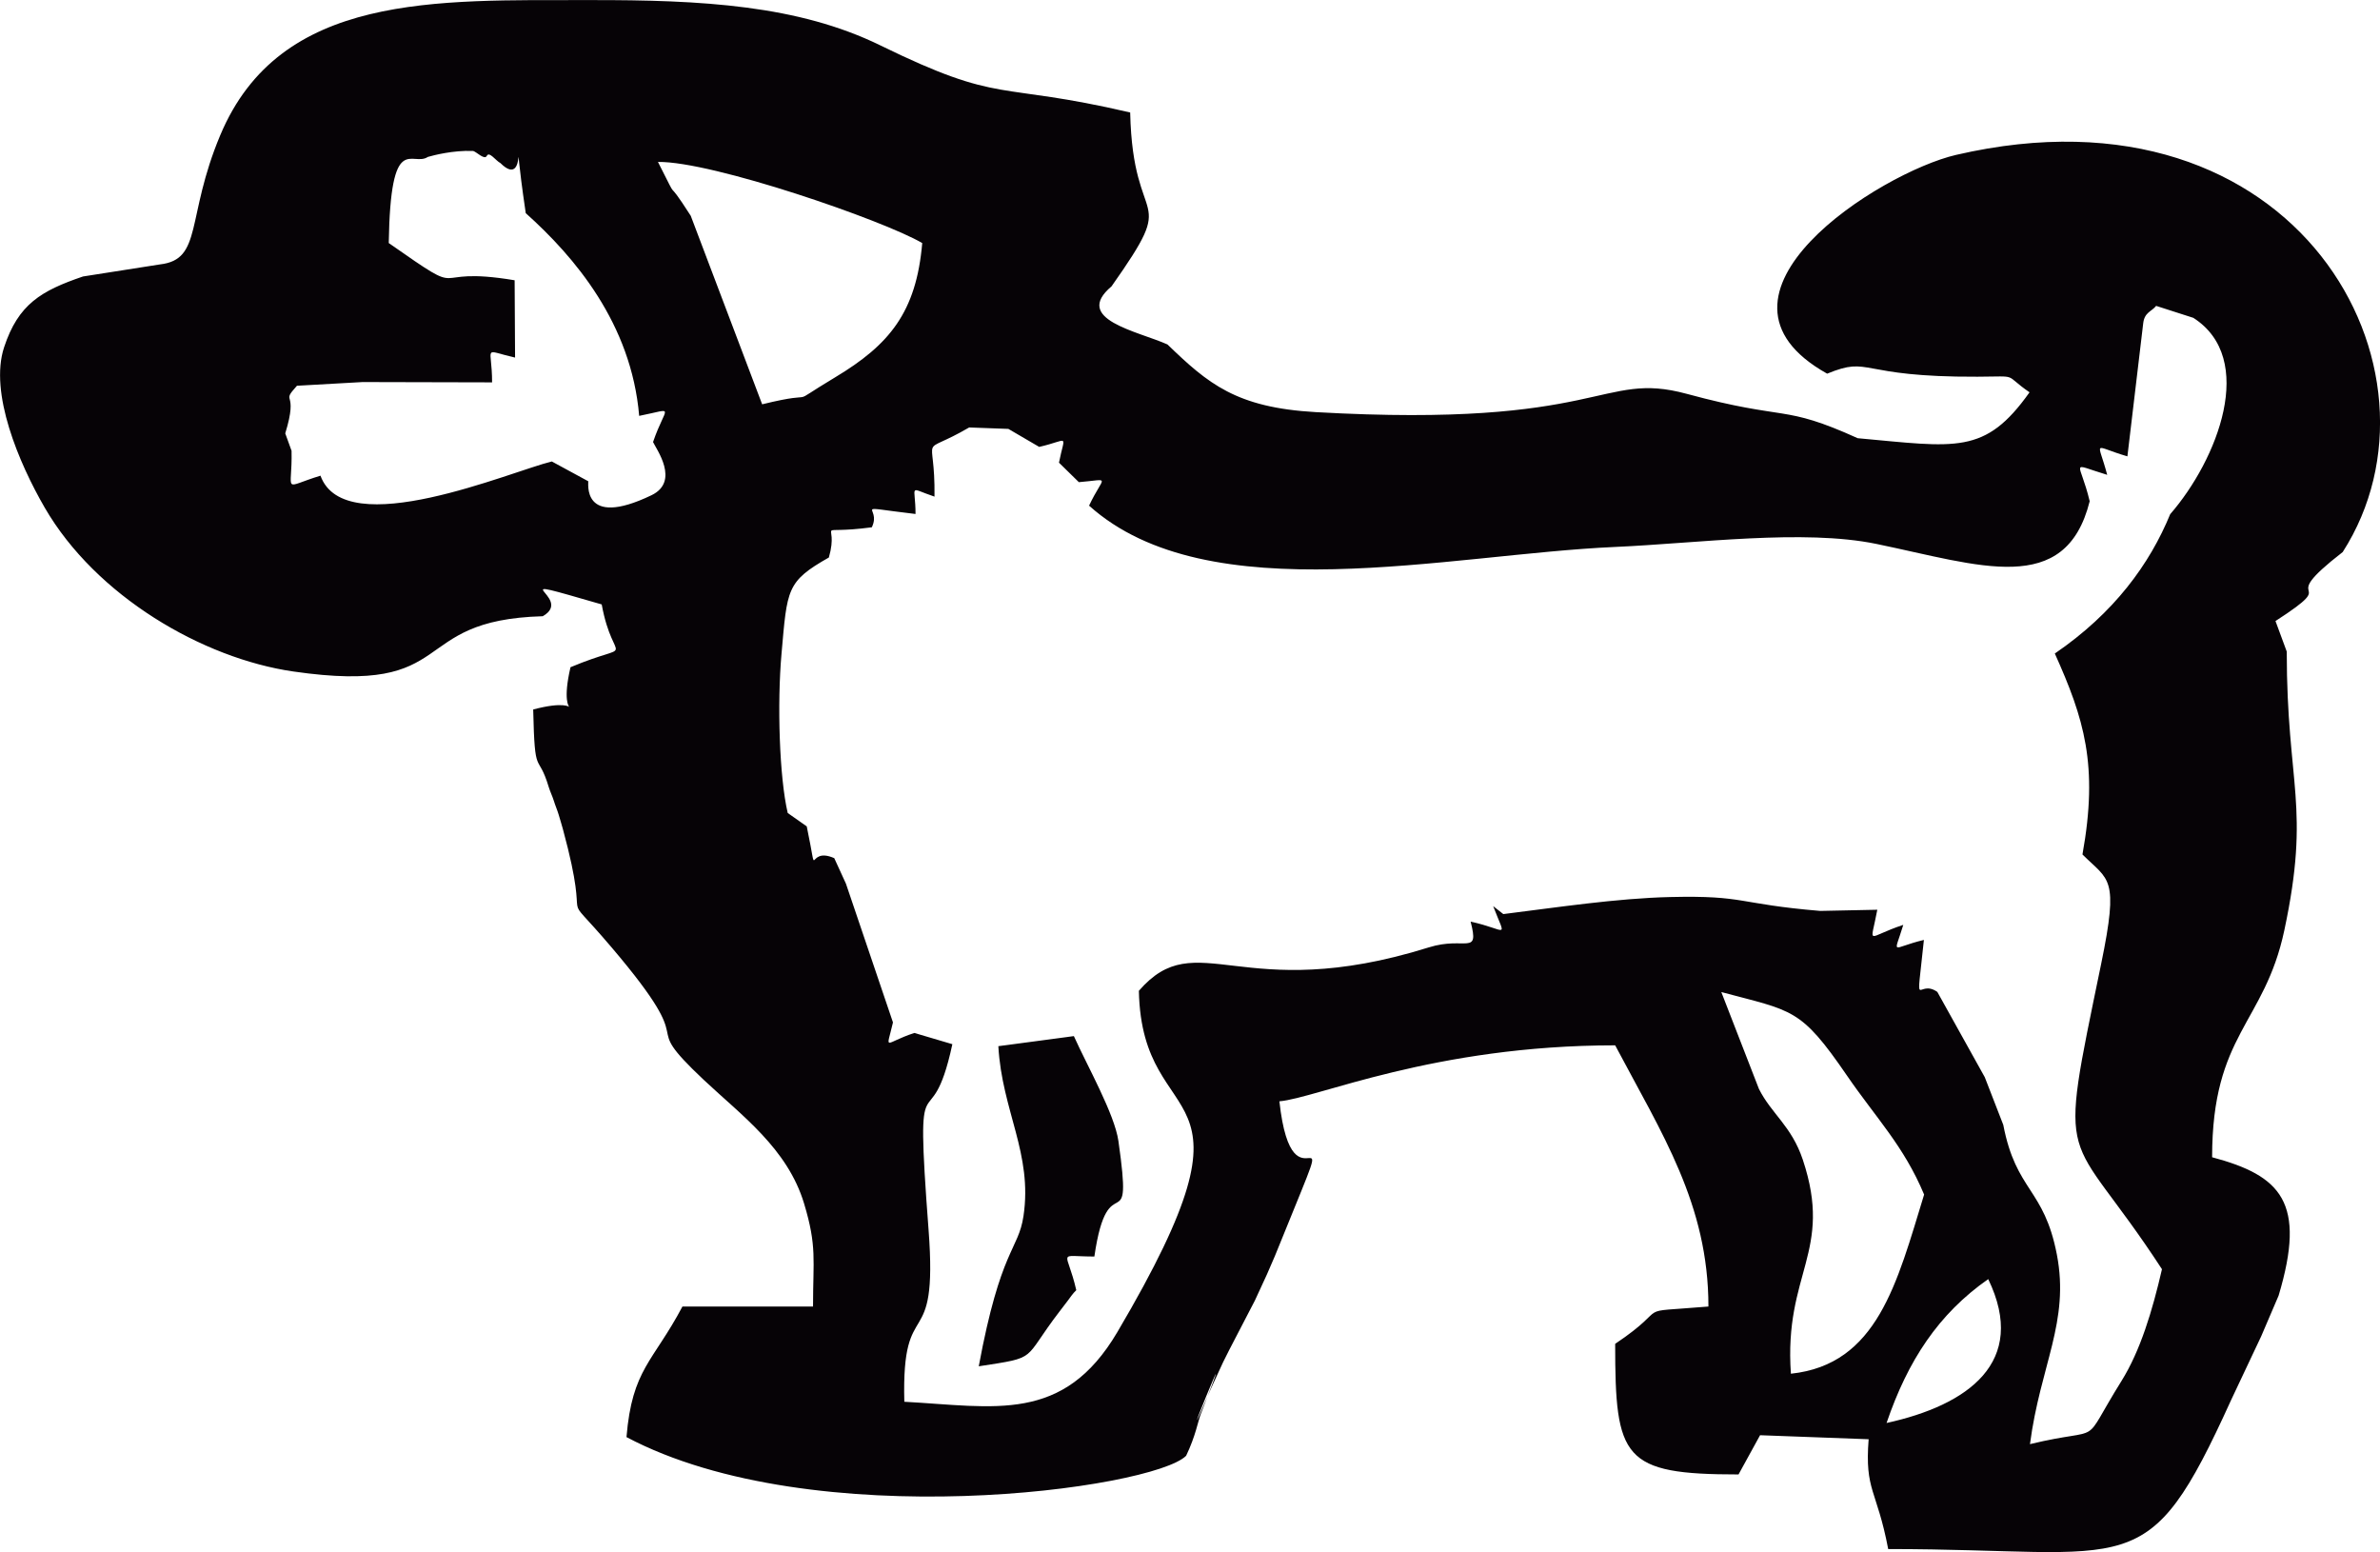 <?xml version="1.0" encoding="UTF-8"?>
<!DOCTYPE svg PUBLIC "-//W3C//DTD SVG 1.1//EN" "http://www.w3.org/Graphics/SVG/1.1/DTD/svg11.dtd">
<!-- Creator: CorelDRAW 2021 (64-Bit) -->
<svg xmlns="http://www.w3.org/2000/svg" xml:space="preserve" width="1.529in" height="0.997in" version="1.1" style="shape-rendering:geometricPrecision; text-rendering:geometricPrecision; image-rendering:optimizeQuality; fill-rule:evenodd; clip-rule:evenodd"
viewBox="0 0 1525.64 994.73"
 xmlns:xlink="http://www.w3.org/1999/xlink"
 xmlns:xodm="http://www.corel.com/coreldraw/odm/2003">
 <defs>
  <style type="text/css">
   <![CDATA[
    .fil0 {fill:#060306}
   ]]>
  </style>
 </defs>
 <g id="Layer_x0020_1">
  <g id="_2523927338944">
   <path class="fil0" d="M1209.33 911.99c13.63,-39.98 33.25,-69.9 65.17,-92.21 25.75,53.33 -13.21,80.84 -65.17,92.21zm-105.94 -276.2c46,12.33 50.7,9.97 80.55,53.52 18.74,27.33 36.42,45.07 49.47,76.28 -17.41,56.75 -29.98,108.96 -85.39,114.82 -4.6,-64.67 27.34,-78 7.63,-137.15 -7.23,-21.66 -20.1,-29.37 -28.13,-45.38l-24.12 -62.1zm287.78 -306.33c-13.14,32.01 -35.93,63.35 -73.98,89.36 18.69,41.62 28.08,71.42 17.72,128.78 16.95,16.98 23.6,13.82 11.99,70.1 -28.52,138.34 -22.94,100.77 38.97,195.72 -6.18,26.85 -13.91,52.31 -25.9,71.56 -27.56,44.21 -9.03,28.59 -58.71,40.56 6.62,-50.6 25.56,-78.39 17.24,-121.53 -8.25,-42.72 -26.09,-40.24 -34.35,-83.1l-11.86 -30.55 -30.42 -54.67c-13.19,-9.18 -13.8,16.51 -8.6,-33.31 -21.41,5.08 -19.38,10.75 -13.22,-9.65 -24.14,7.91 -21.11,14.29 -16.65,-9.7l-36.58 0.76c-53.76,-4.52 -47.54,-10.04 -96.15,-8.9 -34.38,0.79 -73.66,6.79 -107.01,10.93l-6.5 -5.1c8.49,22.16 9.48,15.15 -14.45,9.93 5.75,22.3 -3.41,9.18 -26.78,16.5 -120.41,37.67 -148.59,-15.24 -185.88,27.84 1.96,95.94 86.25,49.16 -13.8,218.74 -34.65,58.7 -78.47,47.79 -136.55,44.65 -1.89,-71.24 21.77,-28.02 15.55,-110.01 -9.1,-120.05 0.9,-52.64 15.24,-119.17l-24.35 -7.2c-19.73,6.44 -18.2,12.47 -13.72,-6.75l-30.14 -88.91 -7.5 -16.38c-18.64,-8.18 -9.6,18.26 -17.63,-20.36l-12.2 -8.58c-5.38,-22.95 -6.81,-70.04 -3.98,-102 3.67,-41.6 3.1,-46.29 30.36,-61.75 7.19,-25.22 -11.98,-14.16 27.53,-19.36 6.74,-13.89 -15.41,-13.63 28.02,-8.53 0,-19.18 -5.17,-16.93 12.16,-11.13 0.58,-43.67 -11.25,-24.79 22.23,-44.33l25.13 0.92 19.76 11.54c19.57,-4.46 16.47,-9.04 12.68,10.11l12.74 12.49c21.13,-1.71 15.9,-4.82 6.55,15.05 76.47,68.66 230.14,31.17 337.29,26.47 52.68,-2.31 120.57,-11.61 167.42,-1.93 66.26,13.69 121.21,34.39 136.71,-27.36 -6.3,-26.52 -13.81,-24.49 11.23,-16.92 -6.06,-22.94 -9.93,-18.52 12.95,-11.85l10.13 -85.28c0.81,-7.09 5.32,-7.46 8.29,-11.16l23.83 7.66c40.87,26.17 15.62,90.79 -14.8,125.83zm-1116.89 -228.93c3.83,-1.12 16.21,-4.29 28.78,-3.83 1.98,0.07 7.5,6.2 9,3.16 1.54,-3.12 5.77,3.13 8.71,4.62 19.28,19.11 5.95,-37.68 16.25,32.09 31.23,28.01 67.65,70.63 72.71,129.93 23.91,-4.7 17.13,-7.3 8.89,16.77 1.91,4.29 17.47,25.21 -1.02,34.1 -45.41,21.82 -40.17,-8.72 -40.52,-8.97l-23.34 -12.67c-25.58,6.09 -132.61,52.54 -148.31,9.1 -25.25,7.73 -17.92,11.51 -18.54,-15.95l-4.04 -11.16c8.87,-28.8 -3.48,-18.33 7.5,-30.52l42.05 -2.37 83.04 0.2c0,-23.9 -6.76,-20.78 14.73,-15.89l-0.28 -49.55c-59.32,-9.9 -26.38,14.16 -80.7,-23.86 1.17,-72.62 14.86,-48.4 25.1,-55.21zm168.51 37.75c-18.63,-29.11 -5.27,-3.32 -21.02,-34.53 34.8,-0.49 144.46,37.37 169.4,51.99 -3.81,44.46 -21.18,65.22 -55.59,85.91 -34.65,20.83 -6.34,7.43 -47.02,17.44l-45.77 -120.81zm-94.83 256.61c21.41,-12.31 -32.62,-27.89 37.75,-7.54 7.56,41.16 23.12,22.22 -20.01,40.25 -9.76,42.09 15.52,16.62 -23.91,27.09 1,45.13 2.9,26.27 9.99,49.79 0.89,2.91 2.33,5.81 3.24,8.73 0.9,2.97 2.2,5.89 3.09,8.87 0.89,3.07 1.88,6.13 2.71,9.24 19.83,72.92 -5.75,32.3 31.48,76.14 60.54,71.3 13.71,42.16 58.85,84.64 24.14,22.72 53.63,43.91 64.28,79.22 8.35,27.64 5.74,35.94 5.74,66.03l-83.71 0c-18.84,35.59 -32.23,39.97 -35.87,83.69 119.92,63.46 337.47,33.22 358.74,11.97 6.16,-12.85 7.61,-22.17 9.32,-26.55 30.44,-78.13 -22.43,50.94 6.85,-17.06l7.53 -16.38c1.19,-2.49 2.78,-5.52 4,-7.97l16.38 -31.55c0.42,-0.88 7.29,-15.79 7.67,-16.62 4.66,-10.46 5.32,-12.29 10.97,-26.2 38.08,-93.95 5.58,-7.04 -2.93,-84.86 23.78,-1.99 98.85,-35.88 215.24,-35.88 29.92,56.57 59.78,101.9 59.78,167.41 -51.41,4.28 -21.54,-1.7 -59.78,23.91 0,73.67 4.84,83.71 79.08,83.71l13.81 -25.14 69.59 2.58c-2.58,33.3 5.2,31.87 12.54,70.38 158.48,0 165.61,23.83 219.79,-95.46l19.3 -40.89c1.19,-2.66 11.14,-26.02 11.17,-26.09 17.94,-59.83 1.61,-76.86 -42.62,-88.68 0,-79.15 33.49,-85.38 46.27,-145.37 17.02,-79.83 1.57,-92.71 1.57,-178.73l-7.22 -19.57c45.15,-29.11 -2.97,-8.49 43.09,-44.21 74.22,-115.74 -28.51,-305.35 -247.83,-254.55 -48.56,11.26 -172.89,89.83 -82.65,140.22 28.4,-11.65 18.71,2.33 96.38,1.95 27.5,-0.14 16.06,-1.92 33.35,10 -28.64,40.32 -46.93,35.14 -110.16,29.41 -48.72,-22.05 -44.46,-10.77 -109.57,-28.43 -55.69,-15.1 -52.46,22.25 -237.94,11.71 -50.93,-2.9 -68.94,-18.26 -94.93,-43.36 -19.02,-8.53 -61,-16.05 -35.87,-37.23 44.43,-62.99 13.7,-33.49 11.96,-111.45 -86.72,-20.21 -81.59,-4.59 -160.24,-43.05 -52.51,-25.66 -114.02,-29.13 -186.28,-28.99 -98.33,0.17 -198.43,-4.83 -236.78,86.63 -22.13,52.75 -11.11,79.6 -38.55,82.77l-49.42 7.75c-26.86,9.15 -41.52,17.81 -50.59,45.41 -9.58,29.17 9.51,74.19 26.06,102.76 32.88,56.73 101.25,96.59 159.33,105 107.95,15.62 71.68,-32.98 160,-35.42z"/>
   <path class="fil0" d="M689.92 826.85c-6.05,-26.44 -13.02,-21.55 11.6,-21.55 8.91,-61.53 25.1,-6.31 15.41,-74.06 -2.47,-17.3 -20.17,-48.5 -28.55,-67.21l-48.41 6.45c2.31,41.51 22.09,68.91 16.11,108.89 -3.3,22.05 -14.63,20.61 -28.67,96.29 38.96,-6.02 27.37,-3.37 51.75,-35.11 1.34,-1.74 4.18,-5.45 5.26,-6.88 1.09,-1.44 3.36,-4.83 5.51,-6.82z"/>
  </g>
 </g>
</svg>
